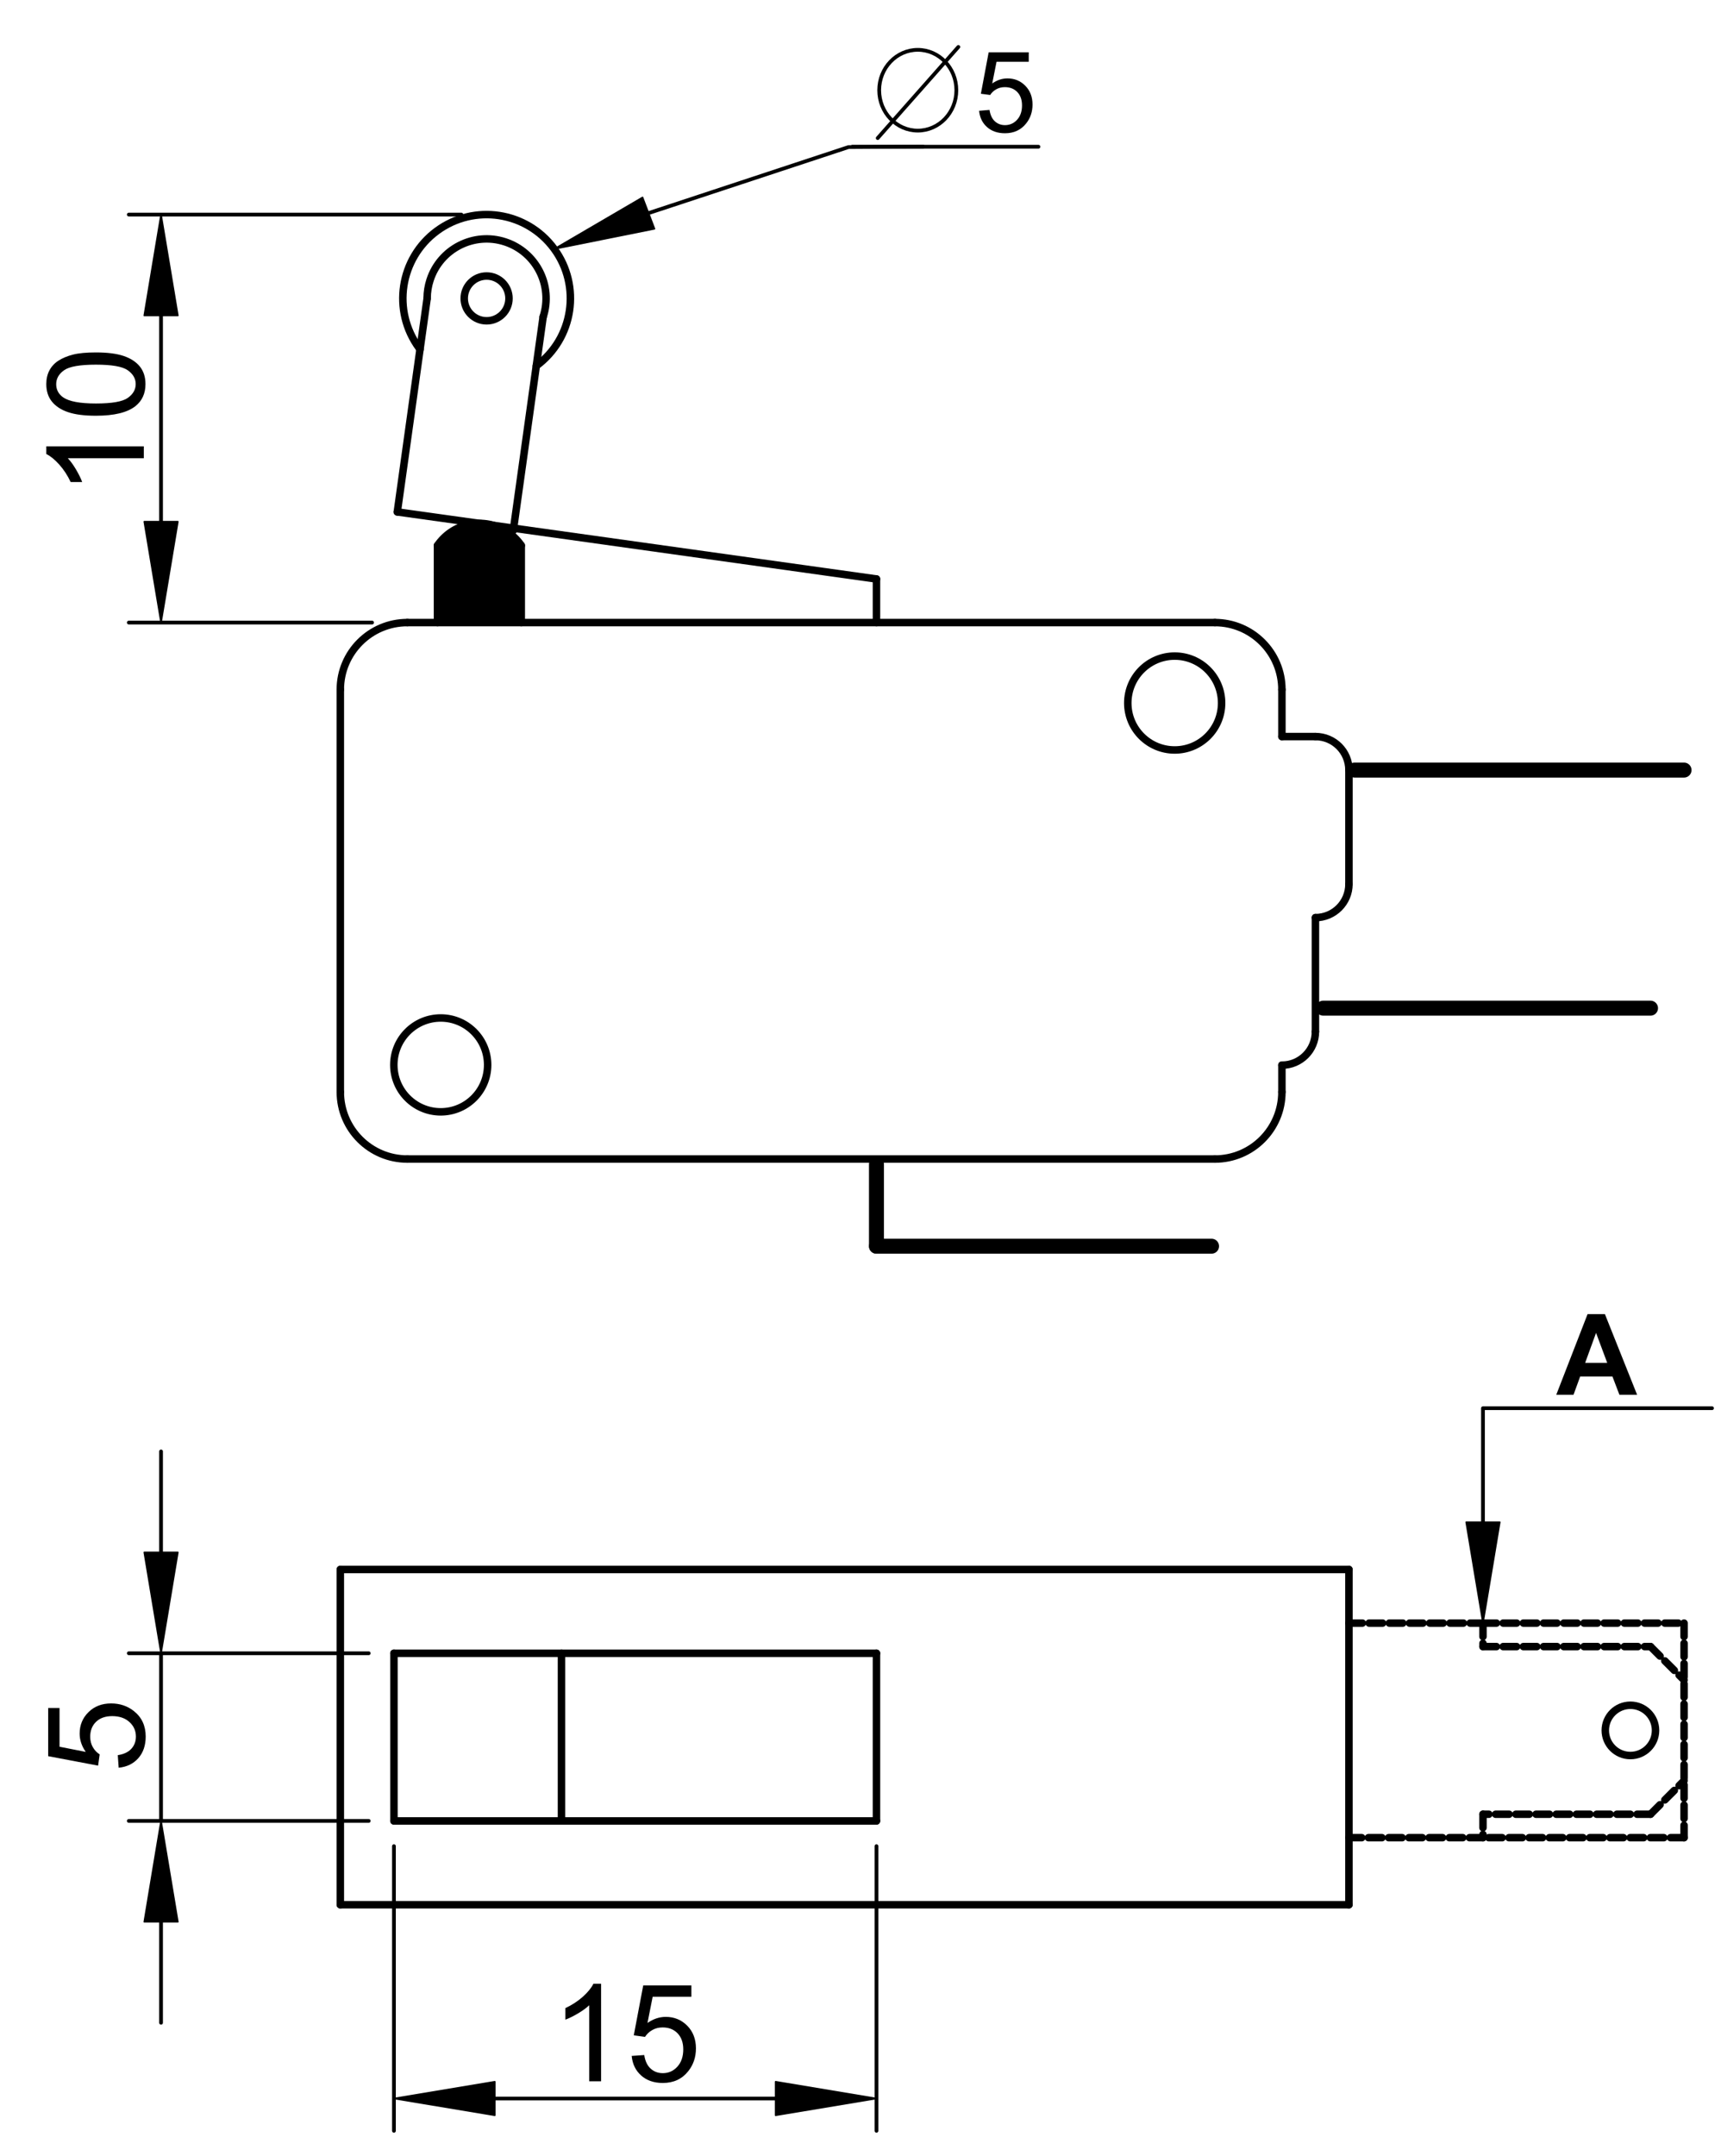 <?xml version="1.0" encoding="utf-8"?>
<!-- Generator: Adobe Illustrator 16.0.3, SVG Export Plug-In . SVG Version: 6.00 Build 0)  -->
<!DOCTYPE svg PUBLIC "-//W3C//DTD SVG 1.1//EN" "http://www.w3.org/Graphics/SVG/1.1/DTD/svg11.dtd">
<svg version="1.1" id="Réteg_1" xmlns="http://www.w3.org/2000/svg" xmlns:xlink="http://www.w3.org/1999/xlink" x="0px" y="0px"
	 width="230px" height="288px" viewBox="0 0 230 288" enable-background="new 0 0 230 288" xml:space="preserve">
<line fill="none" stroke="#000000" stroke-linecap="round" stroke-linejoin="round" stroke-miterlimit="500" x1="54.439" y1="154.805" x2="162.363" y2="154.805"/>
<line fill="none" stroke="#000000" stroke-linecap="round" stroke-linejoin="round" stroke-miterlimit="500" x1="45.482" y1="92.107" x2="45.482" y2="145.846"/>
<line fill="none" stroke="#000000" stroke-linecap="round" stroke-linejoin="round" stroke-miterlimit="500" x1="54.439" y1="83.152" x2="162.363" y2="83.152"/>
<circle fill="none" stroke="#000000" stroke-linecap="round" stroke-linejoin="round" stroke-miterlimit="500" cx="58.901" cy="142.232" r="6.269"/>
<line fill="none" stroke="#000000" stroke-linecap="round" stroke-linejoin="round" stroke-miterlimit="500" x1="171.318" y1="142.264" x2="171.318" y2="145.846"/>
<line fill="none" stroke="#000000" stroke-linecap="round" stroke-linejoin="round" stroke-miterlimit="500" x1="175.798" y1="137.785" x2="175.798" y2="122.559"/>
<line fill="none" stroke="#000000" stroke-linecap="round" stroke-linejoin="round" stroke-miterlimit="500" x1="180.275" y1="118.081" x2="180.275" y2="102.854"/>
<line fill="none" stroke="#000000" stroke-linecap="round" stroke-linejoin="round" stroke-miterlimit="500" x1="175.798" y1="98.378" x2="171.318" y2="98.378"/>
<line fill="none" stroke="#000000" stroke-linecap="round" stroke-linejoin="round" stroke-miterlimit="500" x1="171.318" y1="98.378" x2="171.318" y2="92.107"/>
<line fill="none" stroke="#000000" stroke-linecap="round" stroke-linejoin="round" stroke-miterlimit="500" x1="117.134" y1="83.152" x2="117.134" y2="77.331"/>
<line fill="none" stroke="#000000" stroke-linecap="round" stroke-linejoin="round" stroke-miterlimit="500" x1="117.134" y1="77.331" x2="53.096" y2="68.374"/>
<line fill="none" stroke="#000000" stroke-linecap="round" stroke-linejoin="round" stroke-miterlimit="500" x1="58.469" y1="83.152" x2="58.469" y2="72.852"/>
<line fill="none" stroke="#000000" stroke-linecap="round" stroke-linejoin="round" stroke-miterlimit="500" x1="69.665" y1="72.852" x2="69.665" y2="83.152"/>
<path fill="none" stroke="#000000" stroke-linecap="round" stroke-linejoin="round" stroke-miterlimit="500" d="M69.665,72.852
	c-2.119-3.092-6.342-3.88-9.434-1.762c-0.691,0.474-1.288,1.071-1.763,1.762"/>
<line fill="none" stroke="#000000" stroke-width="2" stroke-linecap="round" stroke-linejoin="round" stroke-miterlimit="500" x1="181.034" y1="102.854" x2="225.061" y2="102.854"/>
<line fill="none" stroke="#000000" stroke-width="2" stroke-linecap="round" stroke-linejoin="round" stroke-miterlimit="500" x1="176.838" y1="134.652" x2="220.581" y2="134.652"/>
<line fill="none" stroke="#000000" stroke-width="2" stroke-linecap="round" stroke-linejoin="round" stroke-miterlimit="500" x1="117.134" y1="166.445" x2="117.134" y2="155.511"/>
<line fill="none" stroke="#000000" stroke-width="2" stroke-linecap="round" stroke-linejoin="round" stroke-miterlimit="500" x1="117.134" y1="166.445" x2="161.917" y2="166.445"/>
<circle fill="none" stroke="#000000" stroke-linecap="round" stroke-linejoin="round" stroke-miterlimit="500" cx="156.99" cy="93.899" r="6.27"/>
<path fill="none" stroke="#000000" stroke-linecap="round" stroke-linejoin="round" stroke-miterlimit="500" d="M54.439,83.152
	c-4.946,0-8.957,4.009-8.957,8.955"/>
<path fill="none" stroke="#000000" stroke-linecap="round" stroke-linejoin="round" stroke-miterlimit="500" d="M45.482,145.846
	c0,4.947,4.011,8.959,8.957,8.959"/>
<path fill="none" stroke="#000000" stroke-linecap="round" stroke-linejoin="round" stroke-miterlimit="500" d="M162.363,154.805
	c4.947,0,8.955-4.011,8.955-8.959"/>
<path fill="none" stroke="#000000" stroke-linecap="round" stroke-linejoin="round" stroke-miterlimit="500" d="M171.318,92.107
	c0-4.946-4.008-8.955-8.955-8.955"/>
<path fill="none" stroke="#000000" stroke-linecap="round" stroke-linejoin="round" stroke-miterlimit="500" d="M180.275,102.854
	c0-2.473-2.004-4.477-4.479-4.477"/>
<path fill="none" stroke="#000000" stroke-linecap="round" stroke-linejoin="round" stroke-miterlimit="500" d="M175.798,122.559
	c2.474,0,4.479-2.004,4.479-4.479"/>
<path fill="none" stroke="#000000" stroke-linecap="round" stroke-linejoin="round" stroke-miterlimit="500" d="M171.318,142.264
	c2.476,0,4.479-2.005,4.479-4.479"/>
<path d="M69.665,72.852c-0.885-1.292-2.19-2.238-3.694-2.678l-1.946-0.271c-2.223,0.013-4.299,1.117-5.556,2.949v10.3h11.196V72.852
	z"/>
<line fill="none" stroke="#000000" stroke-linecap="round" stroke-linejoin="round" stroke-miterlimit="500" x1="45.482" y1="209.621" x2="45.482" y2="254.402"/>
<line fill="none" stroke="#000000" stroke-linecap="round" stroke-linejoin="round" stroke-miterlimit="500" x1="45.482" y1="209.621" x2="180.275" y2="209.621"/>
<line fill="none" stroke="#000000" stroke-linecap="round" stroke-linejoin="round" stroke-miterlimit="500" x1="180.275" y1="254.402" x2="45.482" y2="254.402"/>
<line fill="none" stroke="#000000" stroke-linecap="round" stroke-linejoin="round" stroke-miterlimit="500" x1="52.648" y1="220.814" x2="52.648" y2="243.206"/>
<line fill="none" stroke="#000000" stroke-linecap="round" stroke-linejoin="round" stroke-miterlimit="500" x1="52.648" y1="220.814" x2="117.134" y2="220.814"/>
<line fill="none" stroke="#000000" stroke-linecap="round" stroke-linejoin="round" stroke-miterlimit="500" x1="117.134" y1="220.814" x2="117.134" y2="243.206"/>
<line fill="none" stroke="#000000" stroke-linecap="round" stroke-linejoin="round" stroke-miterlimit="500" x1="117.134" y1="243.206" x2="52.648" y2="243.206"/>
<line fill="none" stroke="#000000" stroke-width="0.5" stroke-linecap="round" stroke-linejoin="round" stroke-miterlimit="500" x1="49.278" y1="220.814" x2="17.211" y2="220.814"/>
<line fill="none" stroke="#000000" stroke-width="0.5" stroke-linecap="round" stroke-linejoin="round" stroke-miterlimit="500" x1="49.278" y1="243.206" x2="17.211" y2="243.206"/>
<line fill="none" stroke="#000000" stroke-width="0.5" stroke-linecap="round" stroke-linejoin="round" stroke-miterlimit="500" x1="21.523" y1="207.336" x2="21.523" y2="193.855"/>
<line fill="none" stroke="#000000" stroke-width="0.5" stroke-linecap="round" stroke-linejoin="round" stroke-miterlimit="500" x1="21.523" y1="256.686" x2="21.523" y2="270.164"/>
<line fill="none" stroke="#000000" stroke-width="0.5" stroke-linecap="round" stroke-linejoin="round" stroke-miterlimit="500" x1="21.523" y1="220.814" x2="21.523" y2="243.206"/>
<polygon stroke="#000000" stroke-width="0.2" stroke-linecap="round" stroke-linejoin="round" stroke-miterlimit="500" points="
	19.277,207.336 23.771,207.336 21.523,220.814 "/>
<polygon stroke="#000000" stroke-width="0.2" stroke-linecap="round" stroke-linejoin="round" stroke-miterlimit="500" points="
	19.277,256.686 23.771,256.686 21.523,243.206 "/>
<g>
	<path d="M15.86,236.102l-0.119-1.679c0.805-0.123,1.41-0.409,1.815-0.854c0.405-0.448,0.607-0.989,0.607-1.631
		c0-0.771-0.29-1.42-0.867-1.943c-0.577-0.525-1.346-0.786-2.302-0.786c-0.908,0-1.626,0.252-2.151,0.756
		c-0.525,0.504-0.787,1.173-0.787,2.001c0,0.518,0.117,0.979,0.351,1.389c0.234,0.408,0.539,0.731,0.913,0.965l-0.209,1.502
		l-6.673-1.264v-6.435h1.517v5.173l3.508,0.693c-0.545-0.775-0.818-1.596-0.818-2.447c0-1.131,0.392-2.086,1.178-2.861
		c0.787-0.777,1.795-1.166,3.027-1.166c1.174,0,2.19,0.342,3.046,1.024c1.051,0.831,1.576,1.967,1.576,3.401
		c0,1.181-0.328,2.14-0.987,2.887C17.824,235.57,16.949,235.995,15.86,236.102z"/>
</g>
<line fill="none" stroke="#000000" stroke-width="0.5" stroke-linecap="round" stroke-linejoin="round" stroke-miterlimit="500" x1="52.648" y1="246.575" x2="52.648" y2="284.596"/>
<line fill="none" stroke="#000000" stroke-width="0.5" stroke-linecap="round" stroke-linejoin="round" stroke-miterlimit="500" x1="117.134" y1="246.575" x2="117.134" y2="284.596"/>
<line fill="none" stroke="#000000" stroke-width="0.5" stroke-linecap="round" stroke-linejoin="round" stroke-miterlimit="500" x1="66.127" y1="280.283" x2="103.654" y2="280.283"/>
<polygon stroke="#000000" stroke-width="0.2" stroke-linecap="round" stroke-linejoin="round" stroke-miterlimit="500" points="
	66.127,278.036 66.127,282.527 52.648,280.283 "/>
<polygon stroke="#000000" stroke-width="0.2" stroke-linecap="round" stroke-linejoin="round" stroke-miterlimit="500" points="
	103.654,278.036 103.654,282.527 117.134,280.283 "/>
<g>
	<path d="M80.332,277.979h-1.59v-10.152c-0.383,0.365-0.885,0.73-1.506,1.097c-0.622,0.366-1.179,0.642-1.675,0.823v-1.539
		c0.889-0.42,1.668-0.928,2.333-1.521c0.664-0.598,1.136-1.176,1.413-1.736h1.024L80.332,277.979L80.332,277.979z"/>
	<path d="M84.419,274.593l1.679-0.118c0.124,0.805,0.408,1.409,0.855,1.813c0.447,0.405,0.99,0.608,1.629,0.608
		c0.771,0,1.42-0.291,1.944-0.869c0.524-0.577,0.787-1.344,0.787-2.301c0-0.91-0.253-1.625-0.757-2.149
		c-0.504-0.526-1.172-0.789-2.002-0.789c-0.516,0-0.979,0.116-1.387,0.353c-0.41,0.233-0.73,0.537-0.967,0.91l-1.5-0.207
		l1.264-6.672h6.434v1.516h-5.173l-0.693,3.506c0.777-0.545,1.593-0.815,2.447-0.815c1.131,0,2.084,0.394,2.863,1.177
		c0.775,0.786,1.165,1.795,1.165,3.029c0,1.174-0.342,2.188-1.025,3.046c-0.83,1.05-1.965,1.575-3.402,1.575
		c-1.178,0-2.14-0.33-2.885-0.989C84.949,276.557,84.524,275.682,84.419,274.593z"/>
</g>
<line fill="none" stroke="#000000" stroke-width="0.5" stroke-linecap="round" stroke-linejoin="round" stroke-miterlimit="500" x1="61.663" y1="28.66" x2="17.211" y2="28.66"/>
<line fill="none" stroke="#000000" stroke-width="0.5" stroke-linecap="round" stroke-linejoin="round" stroke-miterlimit="500" x1="49.726" y1="83.152" x2="17.211" y2="83.152"/>
<line fill="none" stroke="#000000" stroke-width="0.5" stroke-linecap="round" stroke-linejoin="round" stroke-miterlimit="500" x1="21.523" y1="42.14" x2="21.523" y2="69.672"/>
<polygon stroke="#000000" stroke-width="0.2" stroke-linecap="round" stroke-linejoin="round" stroke-miterlimit="500" points="
	19.277,42.14 23.771,42.14 21.523,28.66 "/>
<polygon stroke="#000000" stroke-width="0.2" stroke-linecap="round" stroke-linejoin="round" stroke-miterlimit="500" points="
	19.277,69.672 23.771,69.672 21.523,83.152 "/>
<g>
	<path d="M19.219,59.614v1.59H9.063c0.366,0.382,0.731,0.884,1.098,1.506c0.366,0.621,0.642,1.18,0.823,1.673h-1.54
		c-0.418-0.89-0.927-1.666-1.523-2.331c-0.596-0.667-1.173-1.137-1.734-1.413v-1.025L19.219,59.614L19.219,59.614z"/>
	<path d="M12.818,55.527c-1.534,0-2.77-0.158-3.71-0.474c-0.936-0.315-1.659-0.784-2.163-1.406
		c-0.507-0.622-0.759-1.404-0.759-2.348c0-0.696,0.141-1.308,0.423-1.835c0.277-0.526,0.683-0.96,1.21-1.298
		c0.529-0.34,1.173-0.608,1.932-0.803c0.758-0.195,1.782-0.292,3.067-0.292c1.522,0,2.755,0.156,3.692,0.468
		c0.938,0.314,1.661,0.78,2.169,1.402c0.508,0.623,0.763,1.409,0.763,2.357c0,1.25-0.445,2.232-1.34,2.946
		C17.018,55.1,15.257,55.527,12.818,55.527z M12.822,53.892c2.135,0,3.555-0.249,4.257-0.748c0.705-0.498,1.056-1.113,1.056-1.845
		c0-0.732-0.354-1.347-1.06-1.845c-0.706-0.5-2.122-0.749-4.253-0.749c-2.137,0-3.557,0.249-4.259,0.747
		C7.86,49.949,7.51,50.571,7.51,51.316c0,0.732,0.31,1.319,0.931,1.757C9.229,53.619,10.691,53.892,12.822,53.892z"/>
</g>
<line fill="none" stroke="#000000" stroke-linecap="round" stroke-linejoin="round" stroke-miterlimit="500" x1="68.597" y1="70.855" x2="72.587" y2="42.32"/>
<line fill="none" stroke="#000000" stroke-linecap="round" stroke-linejoin="round" stroke-miterlimit="500" x1="53.096" y1="68.374" x2="57.086" y2="39.84"/>
<path fill="none" stroke="#000000" stroke-linecap="round" stroke-linejoin="round" stroke-miterlimit="500" d="M72.587,42.32
	c1.361-4.172-0.918-8.658-5.089-10.017c-4.173-1.362-8.658,0.917-10.02,5.089c-0.259,0.789-0.391,1.616-0.393,2.448"/>
<path fill="none" stroke="#000000" stroke-linecap="round" stroke-linejoin="round" stroke-miterlimit="500" d="M71.671,48.872
	c4.98-3.667,6.043-10.675,2.378-15.653c-3.668-4.979-10.677-6.042-15.655-2.377c-4.978,3.667-6.043,10.675-2.376,15.653
	c0.039,0.052,0.077,0.104,0.116,0.156"/>
<circle fill="none" stroke="#000000" stroke-linecap="round" stroke-linejoin="round" stroke-miterlimit="500" cx="65.032" cy="39.857" r="2.991"/>
<line fill="none" stroke="#000000" stroke-linecap="round" stroke-linejoin="round" stroke-miterlimit="500" stroke-dasharray="1.8,0.9" x1="225.061" y1="216.784" x2="225.061" y2="245.443"/>
<line fill="none" stroke="#000000" stroke-linecap="round" stroke-linejoin="round" stroke-miterlimit="500" stroke-dasharray="1.8,0.9" x1="220.581" y1="242.313" x2="225.061" y2="237.833"/>
<line fill="none" stroke="#000000" stroke-linecap="round" stroke-linejoin="round" stroke-miterlimit="500" stroke-dasharray="1.8,0.9" x1="225.061" y1="245.443" x2="198.189" y2="245.443"/>
<line fill="none" stroke="#000000" stroke-linecap="round" stroke-linejoin="round" stroke-miterlimit="500" stroke-dasharray="1.8,0.9" x1="220.581" y1="242.313" x2="198.189" y2="242.313"/>
<line fill="none" stroke="#000000" stroke-linecap="round" stroke-linejoin="round" stroke-miterlimit="500" stroke-dasharray="1.8,0.9" x1="198.189" y1="245.443" x2="180.275" y2="245.443"/>
<line fill="none" stroke="#000000" stroke-linecap="round" stroke-linejoin="round" stroke-miterlimit="500" stroke-dasharray="1.8,0.9" x1="198.189" y1="242.313" x2="198.189" y2="245.443"/>
<line fill="none" stroke="#000000" stroke-linecap="round" stroke-linejoin="round" stroke-miterlimit="500" stroke-dasharray="1.8,0.9" x1="198.189" y1="216.784" x2="225.061" y2="216.784"/>
<line fill="none" stroke="#000000" stroke-linecap="round" stroke-linejoin="round" stroke-miterlimit="500" stroke-dasharray="1.8,0.9" x1="198.189" y1="219.921" x2="220.581" y2="219.921"/>
<line fill="none" stroke="#000000" stroke-linecap="round" stroke-linejoin="round" stroke-miterlimit="500" stroke-dasharray="1.8,0.9" x1="180.275" y1="216.784" x2="198.189" y2="216.784"/>
<line fill="none" stroke="#000000" stroke-linecap="round" stroke-linejoin="round" stroke-miterlimit="500" stroke-dasharray="1.8,0.9" x1="198.189" y1="216.784" x2="198.189" y2="219.921"/>
<line fill="none" stroke="#000000" stroke-linecap="round" stroke-linejoin="round" stroke-miterlimit="500" stroke-dasharray="1.8,0.9" x1="220.581" y1="219.921" x2="225.061" y2="224.396"/>
<circle fill="none" stroke="#000000" stroke-linecap="round" stroke-linejoin="round" stroke-miterlimit="500" cx="217.893" cy="231.115" r="3.358"/>
<line fill="none" stroke="#000000" stroke-linecap="round" stroke-linejoin="round" stroke-miterlimit="500" x1="180.275" y1="209.621" x2="180.275" y2="254.402"/>
<line fill="none" stroke="#000000" stroke-linecap="round" stroke-linejoin="round" stroke-miterlimit="500" x1="75.039" y1="220.814" x2="75.039" y2="243.206"/>
<g>
	<path d="M218.788,186.288h-2.364l-0.933-2.444h-4.31l-0.891,2.444h-2.307l4.185-10.772h2.317L218.788,186.288z M214.794,182.023
		l-1.493-3.998l-1.455,3.998H214.794z"/>
</g>
<polyline fill="none" stroke="#000000" stroke-width="0.5" stroke-linecap="round" stroke-linejoin="round" stroke-miterlimit="500" points="
	86.673,28.463 113.401,19.643 123.359,19.58 "/>
<polygon stroke="#000000" stroke-width="0.2" stroke-linecap="round" stroke-linejoin="round" stroke-miterlimit="500" points="
	74.073,33.254 85.874,26.362 87.472,30.562 "/>
<g>
	<path d="M130.85,14.797l1.391-0.119c0.104,0.676,0.342,1.184,0.713,1.524c0.374,0.341,0.824,0.511,1.355,0.511
		c0.642,0,1.183-0.241,1.621-0.721c0.438-0.48,0.656-1.119,0.656-1.912c0-0.755-0.212-1.351-0.632-1.787
		c-0.422-0.437-0.978-0.655-1.666-0.655c-0.429,0-0.813,0.098-1.153,0.292c-0.342,0.194-0.609,0.446-0.806,0.756l-1.241-0.164
		l1.04-5.535h5.356V8.25h-4.303l-0.576,2.896c0.646-0.45,1.324-0.675,2.035-0.675c0.939,0,1.732,0.326,2.379,0.977
		c0.646,0.652,0.971,1.49,0.971,2.513c0,0.976-0.284,1.818-0.854,2.528c-0.688,0.872-1.634,1.308-2.828,1.308
		c-0.978,0-1.777-0.274-2.396-0.822C131.293,16.428,130.939,15.702,130.85,14.797z"/>
</g>
<polyline fill="none" stroke="#000000" stroke-width="0.5" stroke-linecap="round" stroke-linejoin="round" stroke-miterlimit="500" points="
	198.189,203.305 198.189,188.083 228.802,188.083 "/>
<polygon stroke="#000000" stroke-width="0.2" stroke-linecap="round" stroke-linejoin="round" stroke-miterlimit="500" points="
	198.189,216.784 195.941,203.305 200.438,203.305 "/>
<ellipse fill="none" stroke="#000000" stroke-width="0.5" stroke-linecap="round" stroke-linejoin="round" stroke-miterlimit="500" cx="122.654" cy="12.051" rx="5.156" ry="5.395"/>
<line fill="none" stroke="#000000" stroke-width="0.5" stroke-linecap="round" stroke-linejoin="round" stroke-miterlimit="500" x1="128.078" y1="6.269" x2="117.301" y2="18.442"/>
<line fill="none" stroke="#000000" stroke-width="0.5" stroke-linecap="round" stroke-linejoin="round" stroke-miterlimit="500" x1="138.785" y1="19.597" x2="113.896" y2="19.597"/>
</svg>
